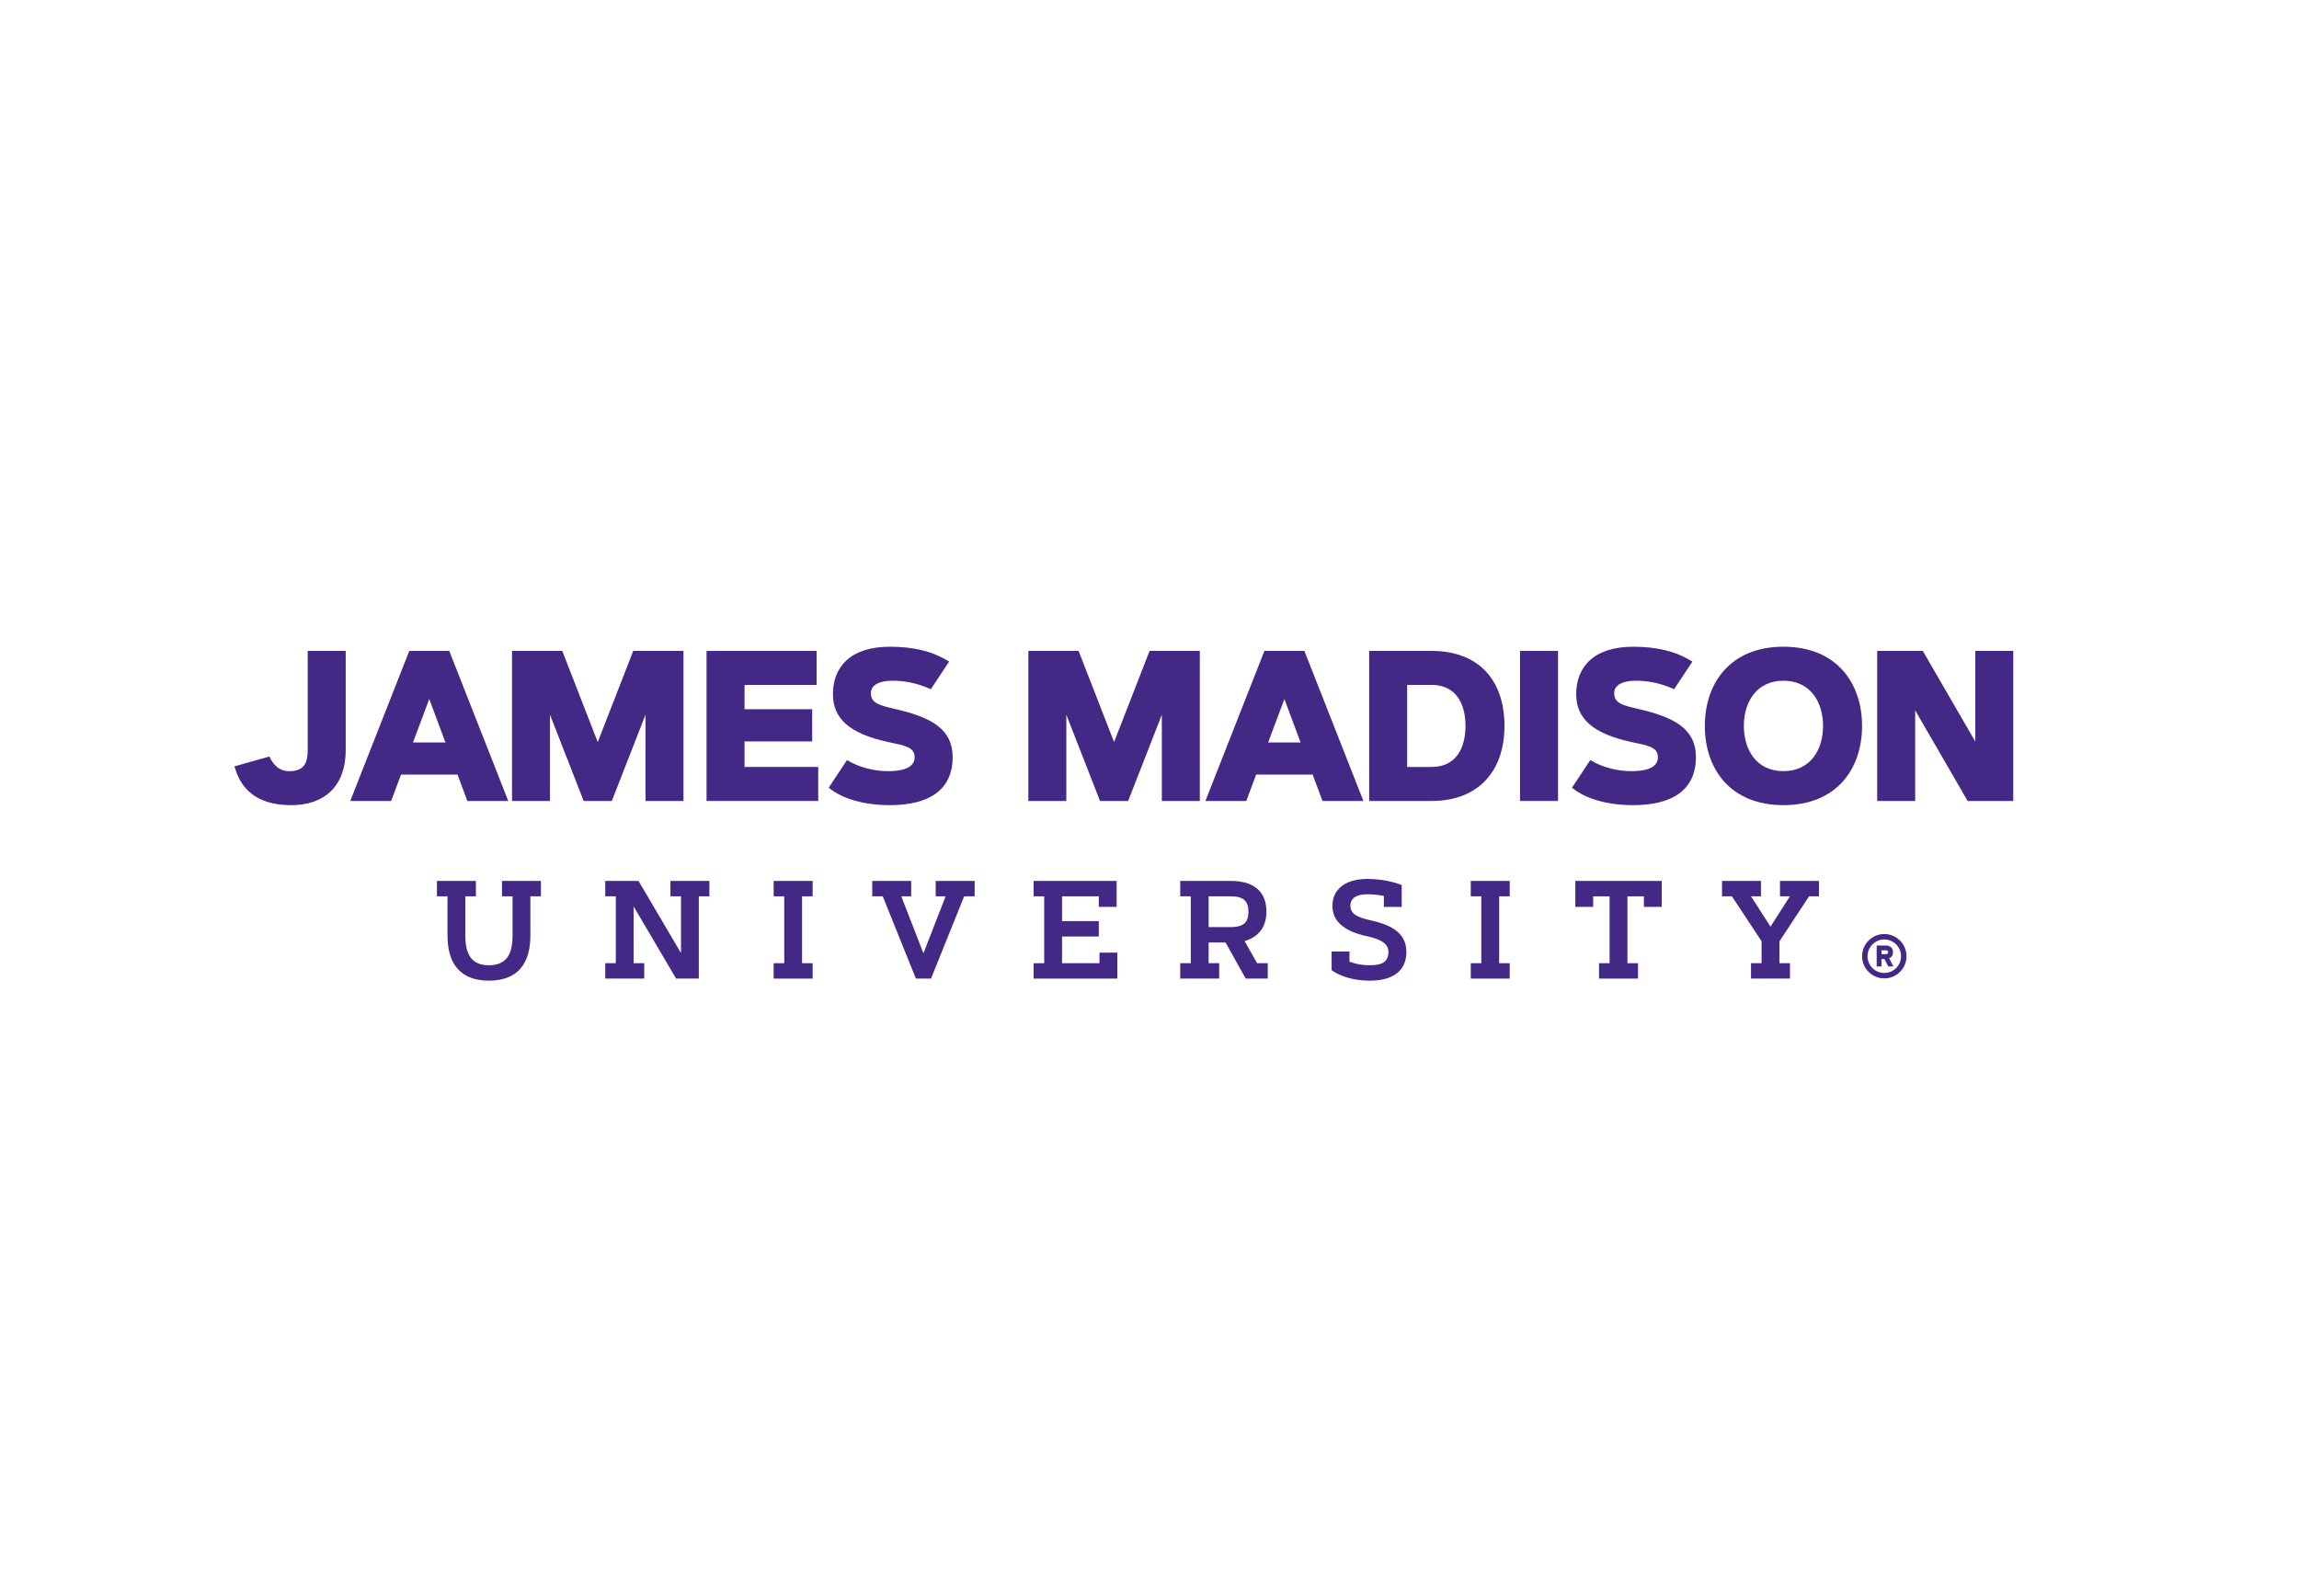 <?xml version="1.0" encoding="utf-8"?>
<!-- Generator: Adobe Illustrator 25.4.1, SVG Export Plug-In . SVG Version: 6.00 Build 0)  -->
<svg version="1.1" id="Layer_1" xmlns="http://www.w3.org/2000/svg" xmlns:xlink="http://www.w3.org/1999/xlink" x="0px" y="0px"
	 viewBox="0 0 121.417 84.317" style="enable-background:new 0 0 121.417 84.317;" xml:space="preserve">
<style type="text/css">
	.st0{clip-path:url(#SVGID_00000134212621203195000180000011978730839140594075_);fill:#432985;}
	.st1{fill:#432985;}
</style>
<g>
	<defs>
		<rect id="SVGID_1_" x="12.381" y="34.165" width="93.946" height="17.639"/>
	</defs>
	<clipPath id="SVGID_00000015341235956982546800000005760669954278011813_">
		<use xlink:href="#SVGID_1_"  style="overflow:visible;"/>
	</clipPath>
	<path style="clip-path:url(#SVGID_00000015341235956982546800000005760669954278011813_);fill:#432985;" d="M14.229,39.964
		c0.186,0.404,0.483,0.774,1.046,0.774c0.785,0,0.976-0.426,0.976-1.133v-5.219h2.007v5.219c0,2.073-1.269,2.929-2.877,2.929
		c-1.911,0-2.686-0.928-2.999-2.05L14.229,39.964z"/>
</g>
<path class="st1" d="M20.659,42.313h-2.161l3.117-7.927h2.112l3.116,7.927h-2.16l-0.52-1.393h-2.984L20.659,42.313z M21.811,39.223
	h1.715l-0.855-2.294L21.811,39.223z"/>
<polygon class="st1" points="31.569,39.201 33.443,34.386 36.097,34.386 36.097,42.313 34.091,42.313 34.091,37.758 32.312,42.313 
	30.826,42.313 29.047,37.758 29.047,42.313 27.041,42.313 27.041,34.386 29.695,34.386 "/>
<polygon class="st1" points="42.894,37.465 42.894,39.168 39.321,39.168 39.321,40.516 43.213,40.516 43.213,42.313 37.315,42.313 
	37.315,34.386 43.128,34.386 43.128,36.183 39.321,36.183 39.321,37.465 "/>
<g>
	<path class="st1" d="M49.16,36.409c-0.818-0.37-1.492-0.448-2.054-0.448c-0.574,0-1.11,0.183-1.11,0.653
		c0,0.536,0.435,0.646,1.279,0.84c1.938,0.442,3.037,1.072,3.037,2.543c0,1.746-1.263,2.537-3.313,2.537
		c-1.359,0-2.521-0.332-3.232-0.923l0.966-1.46c0.631,0.393,1.449,0.586,2.16,0.586c0.669,0,1.412-0.121,1.412-0.74
		c0-0.526-0.52-0.614-1.417-0.802c-2.023-0.442-2.899-1.233-2.899-2.526c0-1.415,0.903-2.504,3.01-2.504
		c1.206,0,2.225,0.221,3.127,0.785L49.16,36.409z"/>
	<polygon class="st1" points="58.838,39.201 60.712,34.386 63.366,34.386 63.366,42.313 61.36,42.313 61.36,37.758 59.581,42.313 
		58.095,42.313 56.316,37.758 56.316,42.313 54.31,42.313 54.31,34.386 56.964,34.386 	"/>
	<path class="st1" d="M65.821,42.313h-2.16l3.116-7.927h2.112l3.117,7.927h-2.161l-0.52-1.393h-2.984L65.821,42.313z M66.973,39.223
		h1.715l-0.855-2.294L66.973,39.223z"/>
	<path class="st1" d="M75.607,42.313H72.31v-7.927h3.297c2.511,0,3.849,1.57,3.849,3.963C79.456,40.748,78.065,42.313,75.607,42.313
		 M74.317,40.516h1.29c1.274,0,1.789-0.973,1.789-2.167s-0.515-2.167-1.789-2.167h-1.29V40.516z"/>
	<rect x="80.277" y="34.386" class="st1" width="2.007" height="7.927"/>
	<path class="st1" d="M88.415,36.409c-0.817-0.37-1.492-0.448-2.054-0.448c-0.574,0-1.11,0.183-1.11,0.653
		c0,0.536,0.435,0.646,1.28,0.84c1.937,0.442,3.036,1.072,3.036,2.543c0,1.746-1.264,2.537-3.313,2.537
		c-1.359,0-2.521-0.332-3.233-0.923l0.967-1.46c0.631,0.393,1.449,0.586,2.16,0.586c0.669,0,1.412-0.121,1.412-0.74
		c0-0.526-0.52-0.614-1.417-0.802c-2.023-0.442-2.899-1.233-2.899-2.526c0-1.415,0.903-2.504,3.01-2.504
		c1.206,0,2.225,0.221,3.127,0.785L88.415,36.409z"/>
	<path class="st1" d="M90.038,38.349c0-2.266,1.343-4.185,4.151-4.185c2.808,0,4.152,1.919,4.152,4.185
		c0,2.267-1.344,4.185-4.152,4.185C91.381,42.534,90.038,40.616,90.038,38.349 M96.281,38.349c0-1.255-0.664-2.388-2.092-2.388
		c-1.427,0-2.091,1.133-2.091,2.388s0.664,2.388,2.091,2.388C95.617,40.737,96.281,39.604,96.281,38.349"/>
	<polygon class="st1" points="99.139,34.386 101.549,34.386 104.32,39.173 104.32,34.386 106.327,34.386 106.327,42.313 
		103.917,42.313 101.146,37.526 101.146,42.313 99.139,42.313 	"/>
	<path class="st1" d="M25.821,50.991c0.938,0,1.249-0.604,1.249-1.565V47.35h-0.558v-0.812h2.057v0.812h-0.558v2.076
		c0,1.475-0.669,2.378-2.19,2.378c-1.517,0-2.187-0.903-2.187-2.378V47.35h-0.558v-0.812h2.058v0.812h-0.558v2.076
		C24.576,50.387,24.883,50.991,25.821,50.991"/>
	<polygon class="st1" points="31.965,50.883 32.523,50.883 32.523,47.35 31.965,47.35 31.965,46.537 33.723,46.537 35.966,50.347 
		35.966,47.35 35.407,47.35 35.407,46.537 37.465,46.537 37.465,47.35 36.907,47.35 36.907,51.696 35.707,51.696 33.465,47.886 
		33.465,50.883 34.023,50.883 34.023,51.696 31.965,51.696 	"/>
	<polygon class="st1" points="42.36,50.883 42.918,50.883 42.918,51.696 40.86,51.696 40.86,50.883 41.418,50.883 41.418,47.35 
		40.86,47.35 40.86,46.537 42.918,46.537 42.918,47.35 42.36,47.35 	"/>
	<polygon class="st1" points="46.62,47.35 46.065,47.35 46.065,46.537 48.123,46.537 48.123,47.35 47.6,47.35 48.769,50.361 
		49.94,47.35 49.417,47.35 49.417,46.537 51.475,46.537 51.475,47.35 50.92,47.35 49.17,51.696 48.371,51.696 	"/>
	<polygon class="st1" points="54.589,50.883 55.147,50.883 55.147,47.35 54.589,47.35 54.589,46.537 58.973,46.537 58.973,47.908 
		58.031,47.908 58.031,47.35 56.089,47.35 56.089,48.66 58.031,48.66 58.031,49.473 56.089,49.473 56.089,50.883 58.066,50.883 
		58.066,50.325 59.008,50.325 59.008,51.696 54.589,51.696 	"/>
	<path class="st1" d="M62.331,51.696v-0.813h0.558V47.35h-0.558v-0.813h2.675c1.291,0,1.877,0.629,1.877,1.626
		c0,0.91-0.523,1.367-1.151,1.554l0.659,1.166h0.562v0.813h-1.165l-1.064-1.907h-0.893v1.094h0.558v0.813H62.331z M63.831,48.976
		h1.175c0.656,0,0.928-0.245,0.928-0.813c0-0.568-0.272-0.813-0.928-0.813h-1.175V48.976z"/>
	<path class="st1" d="M71.269,50.797c0,0,0.412,0.194,1.085,0.194c0.652,0,0.973-0.19,0.973-0.705c0-0.392-0.314-0.651-1.116-0.824
		c-1.322-0.284-1.842-0.852-1.842-1.619c0-0.762,0.558-1.413,1.866-1.413c1.029,0,1.793,0.323,1.793,0.323v1.155h-0.942v-0.576
		c0,0-0.38-0.09-0.851-0.09c-0.565,0-0.917,0.18-0.917,0.601c0,0.425,0.345,0.615,1.063,0.774c1.267,0.273,1.894,0.773,1.894,1.669
		c0,1.079-0.816,1.518-1.921,1.518c-1.357,0-2.027-0.554-2.027-0.554v-0.986h0.942V50.797z"/>
	<polygon class="st1" points="79.175,50.883 79.733,50.883 79.733,51.696 77.675,51.696 77.675,50.883 78.233,50.883 78.233,47.35 
		77.675,47.35 77.675,46.537 79.733,46.537 79.733,47.35 79.175,47.35 	"/>
	<polygon class="st1" points="85.95,50.883 86.508,50.883 86.508,51.696 84.45,51.696 84.45,50.883 85.008,50.883 85.008,47.35 
		84.14,47.35 84.14,47.908 83.198,47.908 83.198,46.537 87.76,46.537 87.76,47.908 86.819,47.908 86.819,47.35 85.95,47.35 	"/>
	<polygon class="st1" points="91.468,47.35 90.945,47.35 90.945,46.537 93.002,46.537 93.002,47.35 92.476,47.35 93.505,48.951 
		94.53,47.35 94.007,47.35 94.007,46.537 96.065,46.537 96.065,47.35 95.542,47.35 93.976,49.728 93.976,50.883 94.534,50.883 
		94.534,51.696 92.476,51.696 92.476,50.883 93.034,50.883 93.034,49.724 	"/>
	<path class="st1" d="M99.515,49.342c0.648,0,1.172,0.525,1.172,1.173c0,0.647-0.524,1.171-1.172,1.171
		c-0.647,0-1.172-0.524-1.172-1.171C98.343,49.867,98.868,49.342,99.515,49.342 M99.515,51.399c0.488,0,0.885-0.396,0.885-0.884
		c0-0.489-0.397-0.885-0.885-0.885s-0.885,0.396-0.885,0.885C98.63,51.003,99.027,51.399,99.515,51.399 M99.113,51.055v-1.107h0.491
		c0.211,0,0.371,0.125,0.371,0.355c0,0.172-0.094,0.277-0.204,0.319l0.225,0.433h-0.272l-0.203-0.394h-0.152v0.394H99.113z
		 M99.369,50.201v0.204h0.235c0.076,0,0.115-0.034,0.115-0.102c0-0.065-0.039-0.102-0.115-0.102H99.369z"/>
</g>
</svg>
